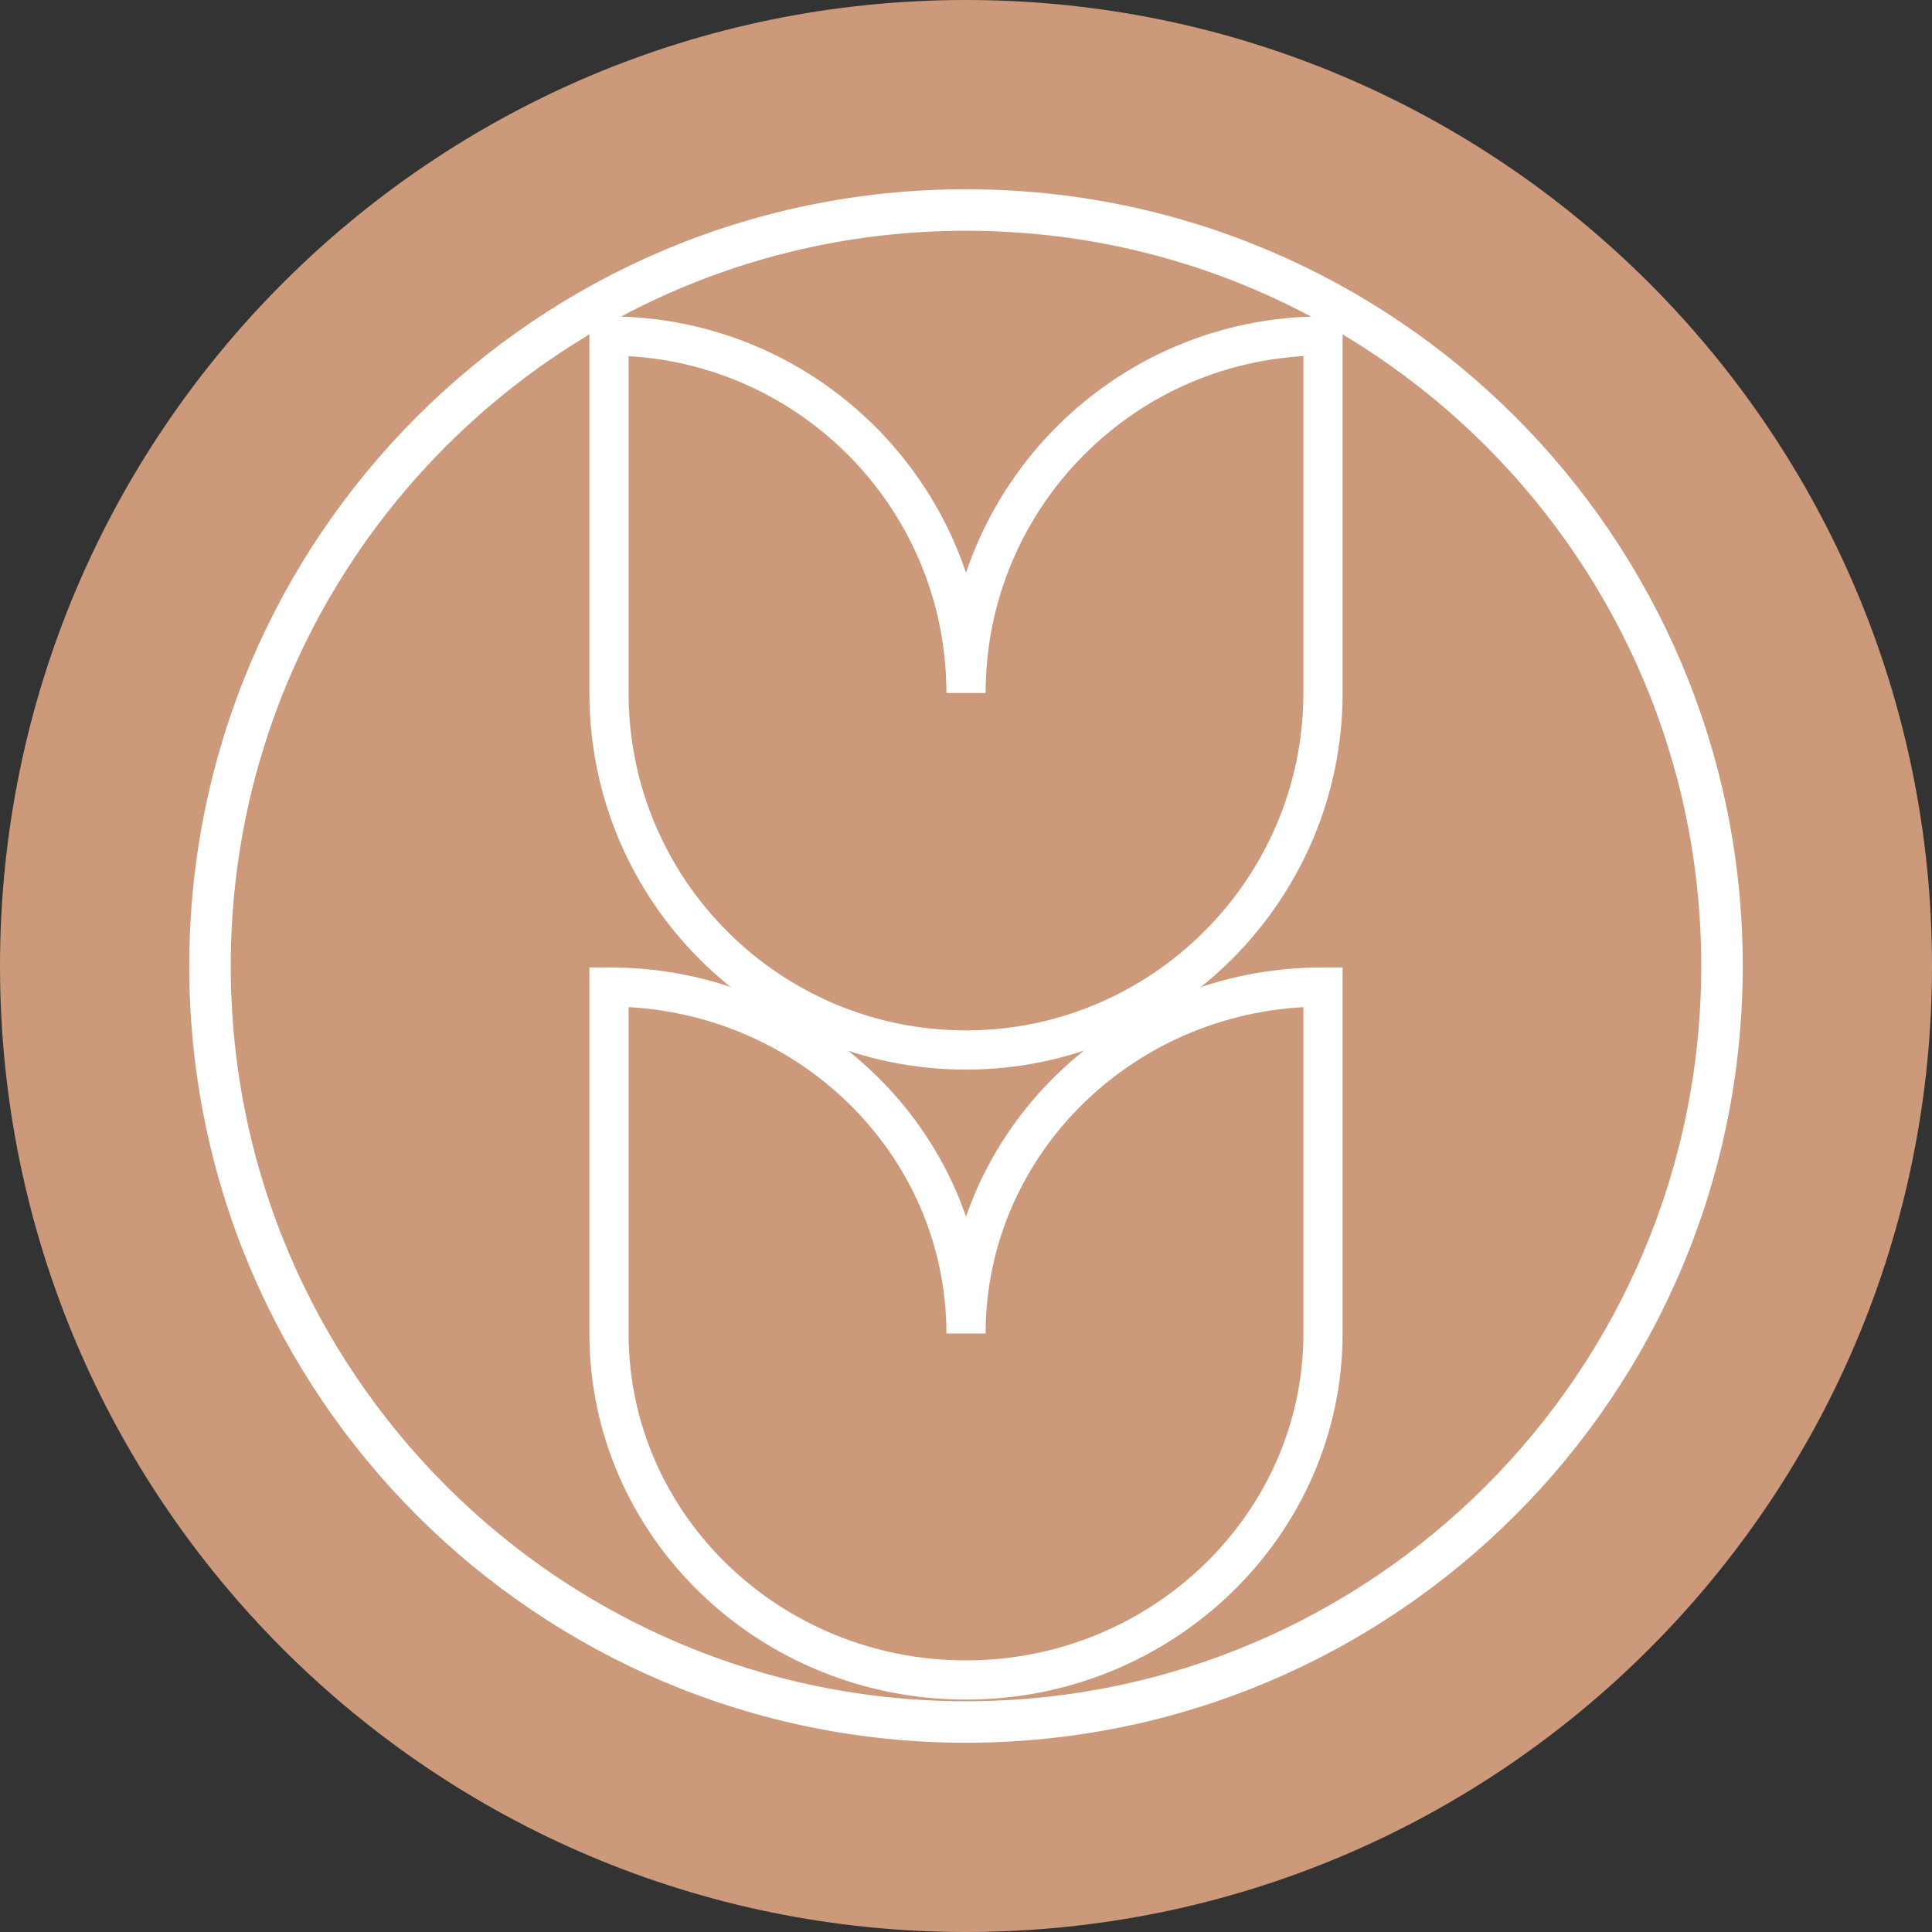 <?xml version="1.0" encoding="UTF-8"?> <svg xmlns="http://www.w3.org/2000/svg" width="92" height="92" fill="none"><rect width="100%" height="100%" fill="#333333" stroke="none"/><path d="M45.834 87.667c23.104 0 41.833-18.73 41.833-41.833C87.667 22.73 68.937 4 45.834 4 22.729 4 4 22.73 4 45.834c0 23.104 18.73 41.833 41.834 41.833Z" fill="#5AB3F9"></path><path d="M45.72 78.554c18.071 0 32.72-14.65 32.72-32.72 0-18.072-14.649-32.721-32.72-32.721-18.07 0-32.72 14.65-32.72 32.72 0 18.071 14.65 32.72 32.72 32.72Z" stroke="#5AB3F9" stroke-width="1.976" stroke-miterlimit="10"></path><path d="M46 92c25.405 0 46-20.595 46-46S71.405 0 46 0 0 20.595 0 46s20.595 46 46 46Z" fill="#CC997A"></path><path d="M46 82c19.882 0 36-16.118 36-36S65.882 10 46 10 10 26.118 10 46s16.118 36 36 36Z" stroke="#fff" stroke-width="1.976" stroke-miterlimit="10"></path><path d="M63 16c-9.418 0-17 7.641-17 17 0-9.418-7.641-17-17-17v17c0 9.418 7.641 17 17 17s17-7.641 17-17V16Z" stroke="#fff" stroke-width="1.867" stroke-miterlimit="10"></path><path d="M63 47c-9.418 0-17 7.416-17 16.5C46 54.359 38.359 47 29 47v16.5C29 72.641 36.641 80 46 80s17-7.416 17-16.5V47Z" stroke="#fff" stroke-width="1.867" stroke-miterlimit="10"></path></svg> 